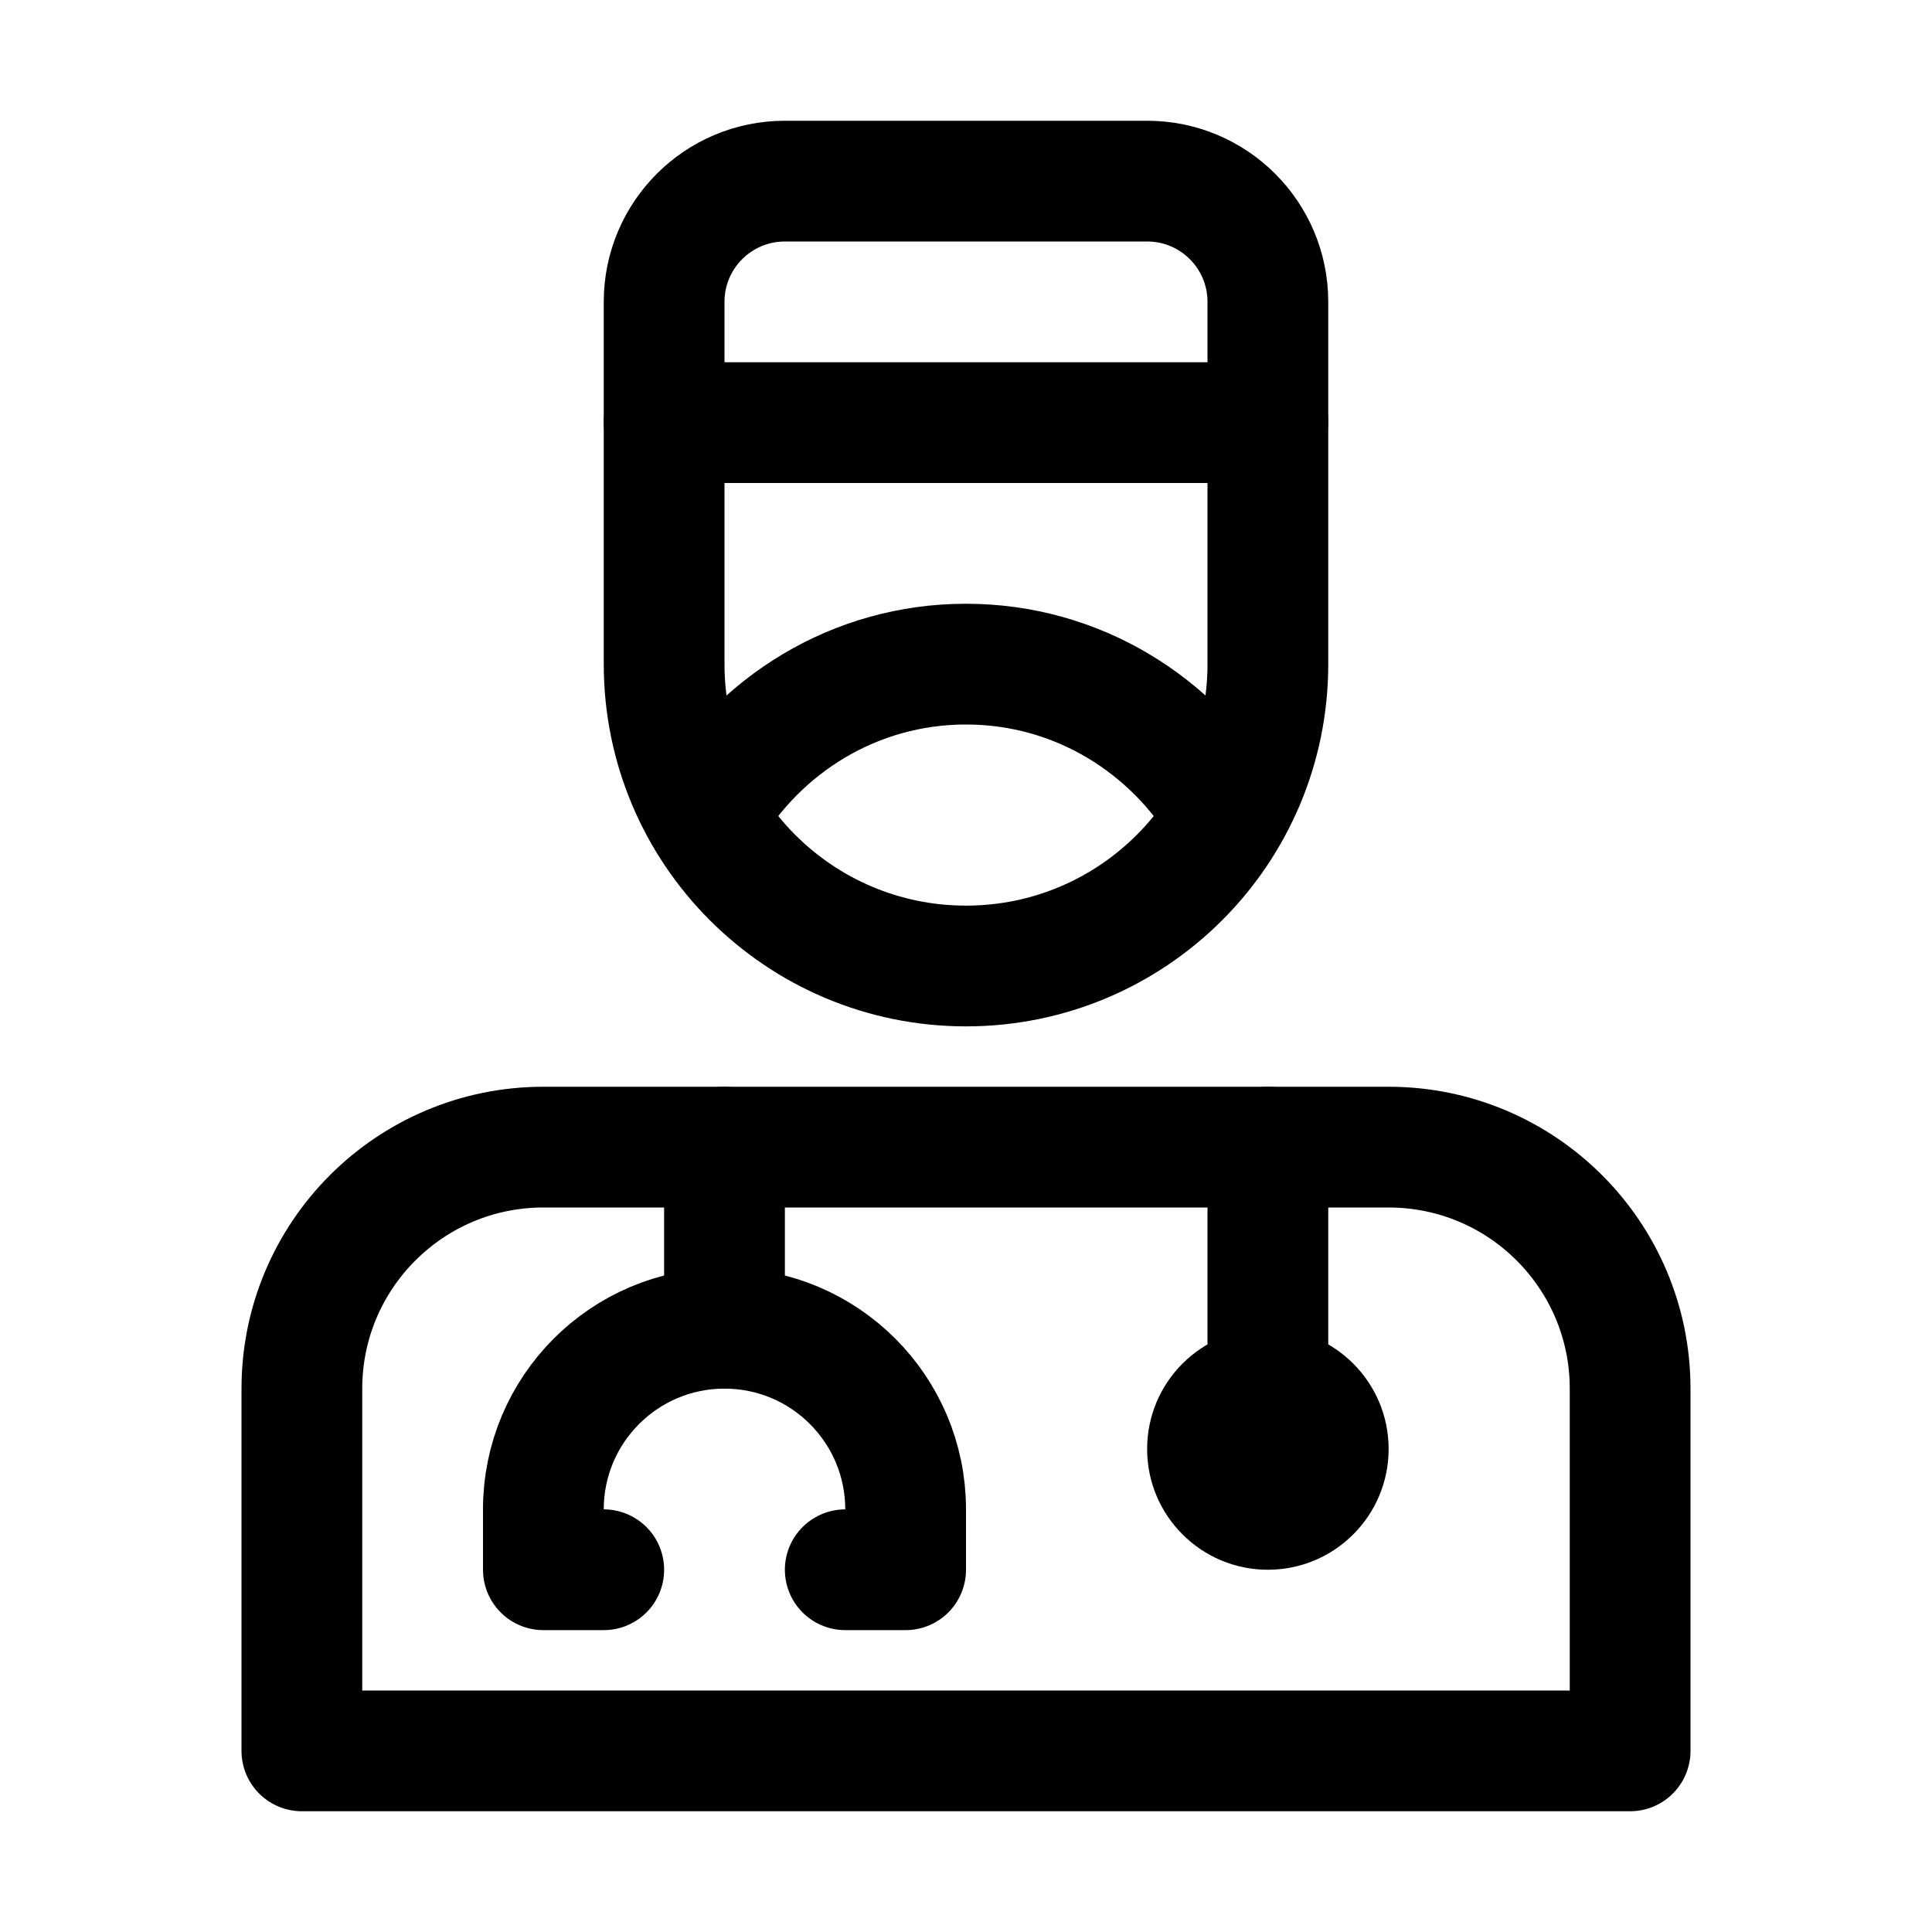 <svg enable-background="new 0 0 32 32" id="Line_x5F_editable" version="1.1" viewBox="0 0 32 32" xml:space="preserve" xmlns="http://www.w3.org/2000/svg" xmlns:xlink="http://www.w3.org/1999/xlink"><path d="  M16,16L16,16c-2.761,0-5-2.239-5-5V5c0-1.105,0.895-2,2-2h6c1.105,0,2,0.895,2,2v6C21,13.761,18.761,16,16,16z" fill="none" id="XMLID_179_" stroke="#000000" stroke-linecap="round" stroke-linejoin="round" stroke-miterlimit="10" stroke-width="2"></path><path d="  M9,19c-2.209,0-4,1.791-4,4v6h22v-6c0-2.209-1.791-4-4-4H9z" fill="none" id="XMLID_178_" stroke="#000000" stroke-linecap="round" stroke-linejoin="round" stroke-miterlimit="10" stroke-width="2"></path><path d="  M20.306,13.5C19.44,12.012,17.846,11,16,11s-3.44,1.012-4.306,2.5" fill="none" id="XMLID_177_" stroke="#000000" stroke-linecap="round" stroke-linejoin="round" stroke-miterlimit="10" stroke-width="2"></path><line fill="none" id="XMLID_176_" stroke="#000000" stroke-linecap="round" stroke-linejoin="round" stroke-miterlimit="10" stroke-width="2" x1="11" x2="21" y1="7" y2="7"></line><line fill="none" id="XMLID_175_" stroke="#000000" stroke-linecap="round" stroke-linejoin="round" stroke-miterlimit="10" stroke-width="2" x1="12" x2="12" y1="19" y2="22"></line><circle cx="21" cy="24" id="XMLID_174_" r="2"></circle><line fill="none" id="XMLID_173_" stroke="#000000" stroke-linecap="round" stroke-linejoin="round" stroke-miterlimit="10" stroke-width="2" x1="21" x2="21" y1="19" y2="24"></line><path d="  M14,26h1l0,0v-1c0-1.657-1.343-3-3-3h0c-1.657,0-3,1.343-3,3v1h1" fill="none" id="XMLID_171_" stroke="#000000" stroke-linecap="round" stroke-linejoin="round" stroke-miterlimit="10" stroke-width="2"></path></svg>